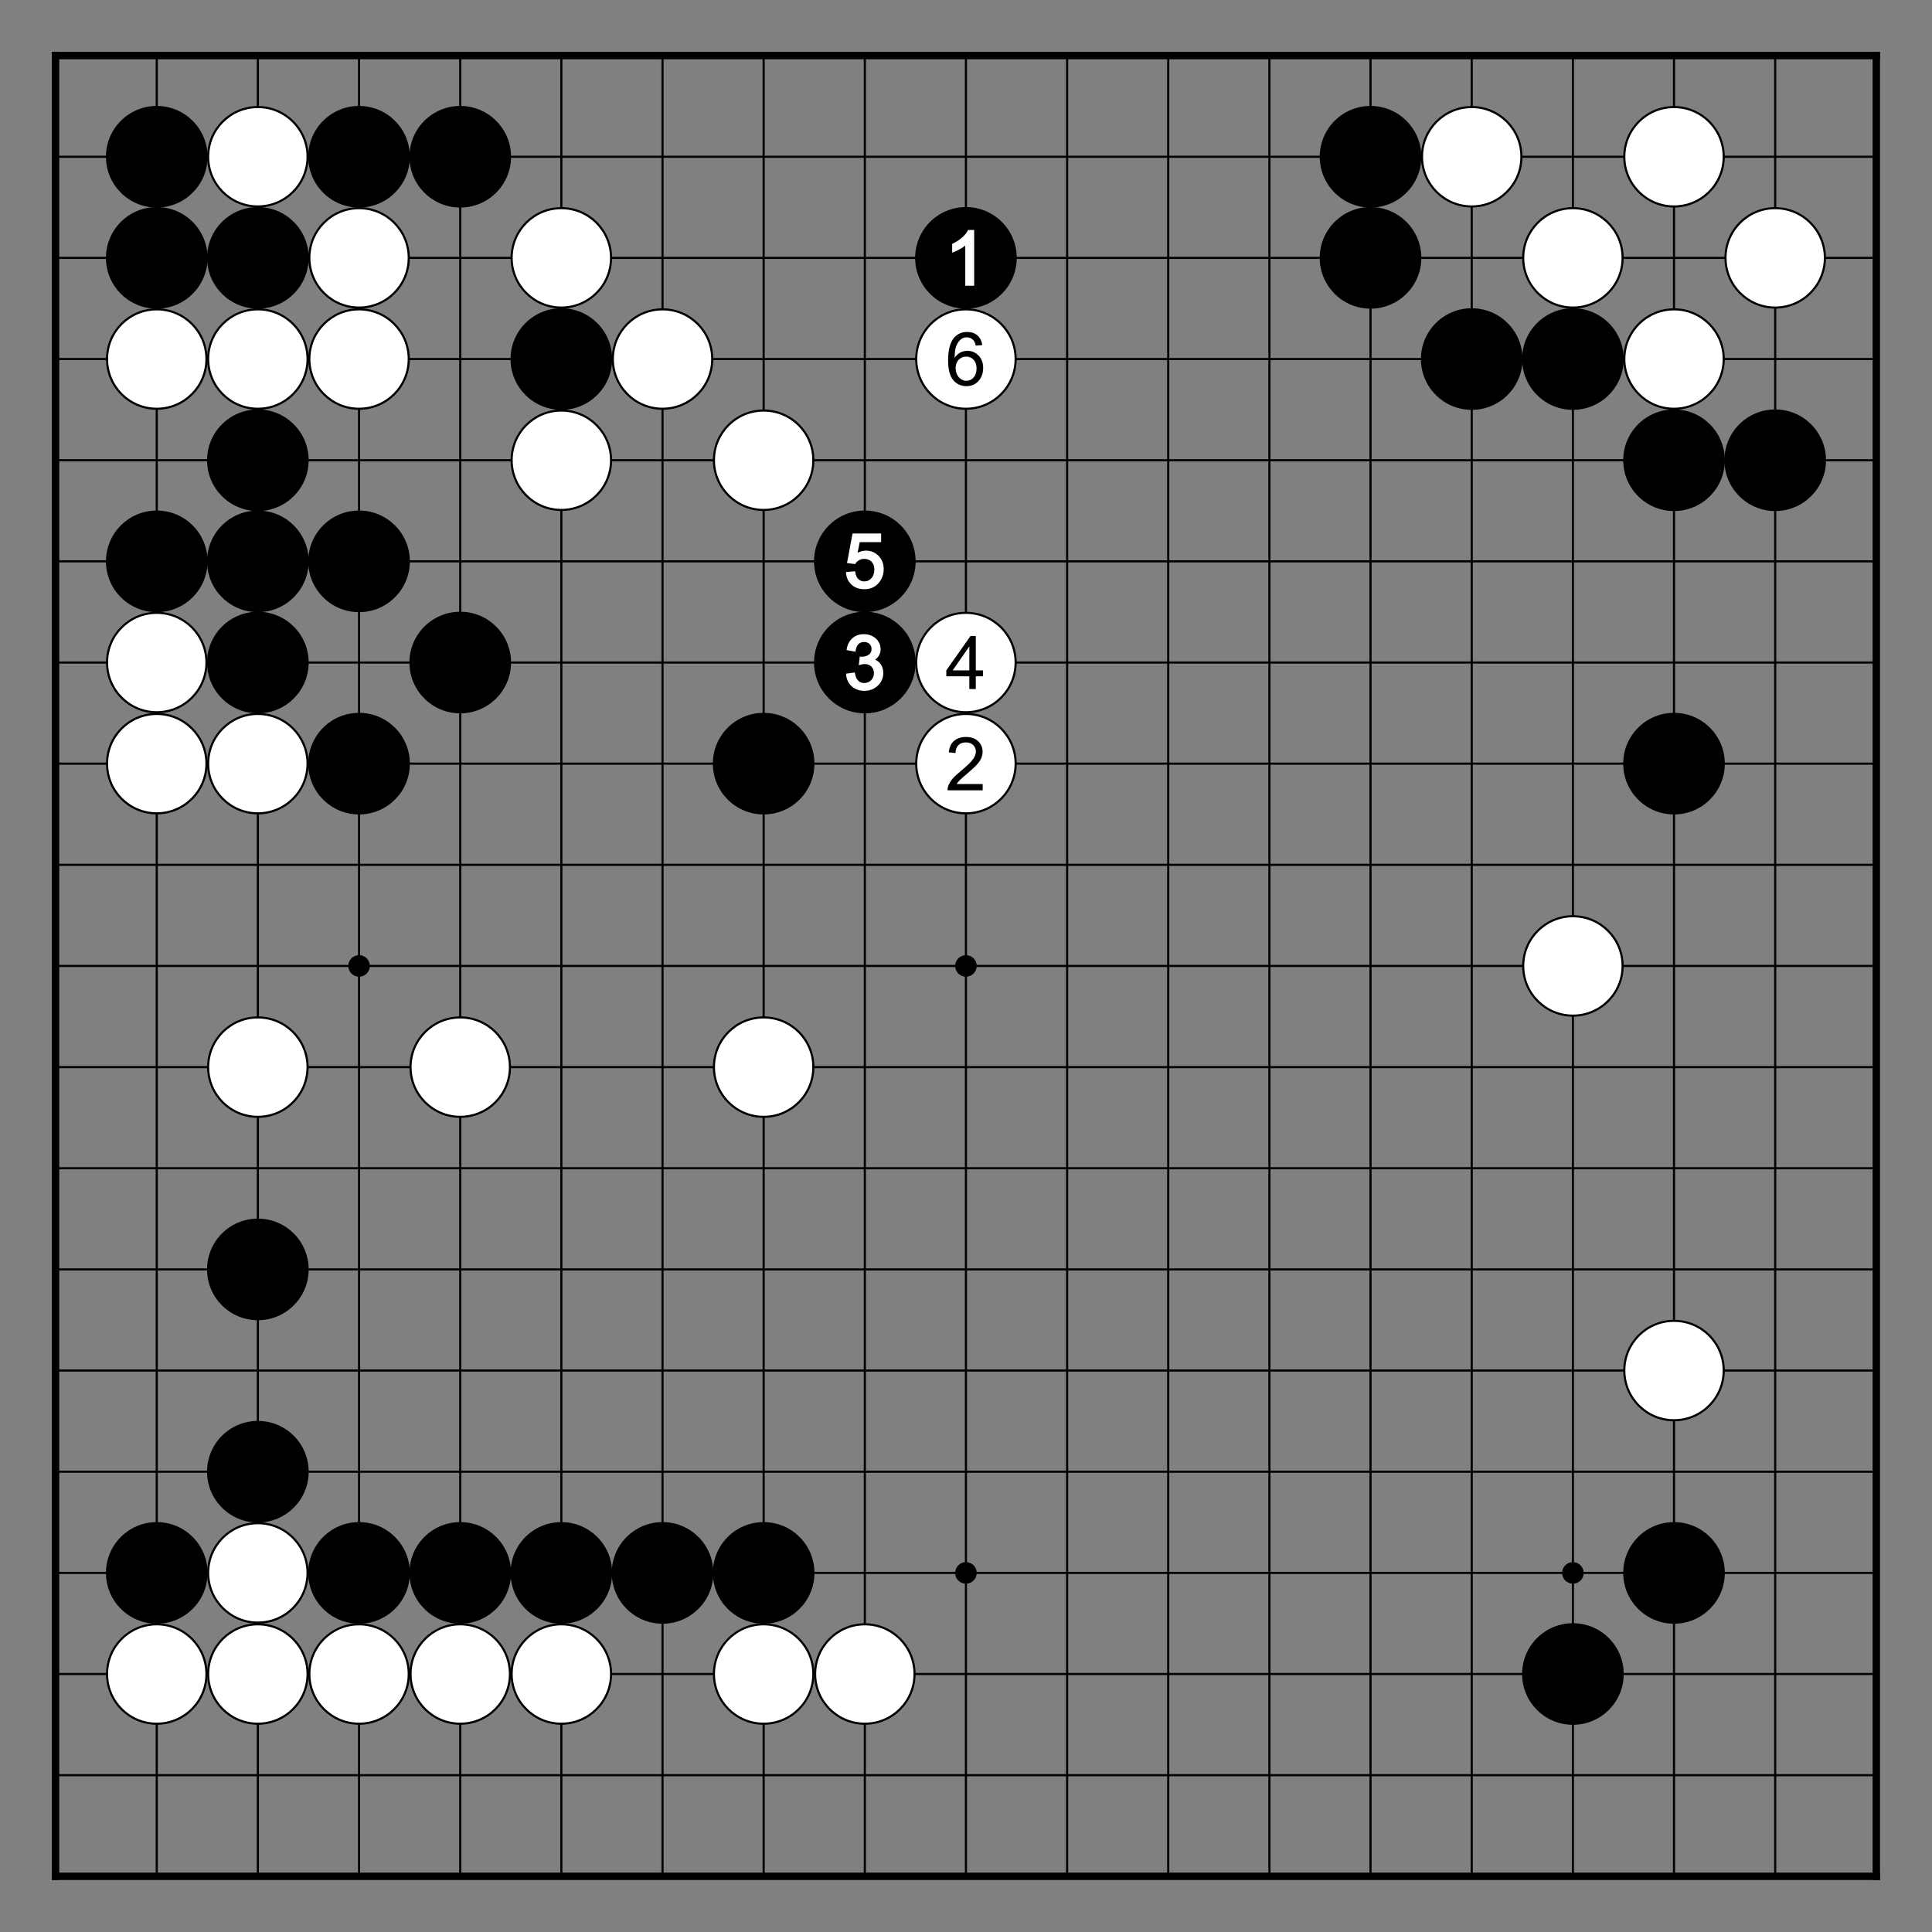<?xml version="1.0" encoding="utf-8" standalone="no"?>
<!DOCTYPE svg PUBLIC "-//W3C//DTD SVG 1.0//EN" "http://www.w3.org/TR/SVG/DTD/svg11.dtd" >
<svg version="1.1" baseProfile="full"  width="315.827" height="315.827" viewBox="0 0 227.395 227.395" preserveAspectRatio="xMidYMid" xmlns="http://www.w3.org/2000/svg" >

<rect x="0" y="0" width="227.395" height="227.395" fill="#808080" stroke="none"/>

<g lengthAdjust="spacingAndGlyphs" xml:space='preserve' >
<path d="
M0.0 0.0
L0.0 227.39
L227.39 227.39
L227.39 0.0
Z
" fill="none" fill-rule="nonzero" />
<line x1="6.54" y1="6.54" x2="6.54" y2="220.84" fill="none" stroke="black" stroke-width="0.87px" stroke-linecap="square" />
<line x1="18.45" y1="6.54" x2="18.45" y2="220.84" fill="none" stroke="black" stroke-width="0.25px" stroke-linecap="butt" />
<line x1="30.35" y1="6.54" x2="30.35" y2="220.84" fill="none" stroke="black" stroke-width="0.25px" stroke-linecap="butt" />
<line x1="42.26" y1="6.54" x2="42.26" y2="220.84" fill="none" stroke="black" stroke-width="0.25px" stroke-linecap="butt" />
<line x1="54.17" y1="6.54" x2="54.17" y2="220.84" fill="none" stroke="black" stroke-width="0.25px" stroke-linecap="butt" />
<line x1="66.07" y1="6.54" x2="66.07" y2="220.84" fill="none" stroke="black" stroke-width="0.25px" stroke-linecap="butt" />
<line x1="77.98" y1="6.54" x2="77.98" y2="220.84" fill="none" stroke="black" stroke-width="0.25px" stroke-linecap="butt" />
<line x1="89.88" y1="6.54" x2="89.88" y2="220.84" fill="none" stroke="black" stroke-width="0.25px" stroke-linecap="butt" />
<line x1="101.79" y1="6.54" x2="101.79" y2="220.84" fill="none" stroke="black" stroke-width="0.25px" stroke-linecap="butt" />
<line x1="113.69" y1="6.54" x2="113.69" y2="220.84" fill="none" stroke="black" stroke-width="0.25px" stroke-linecap="butt" />
<line x1="125.60" y1="6.54" x2="125.60" y2="220.84" fill="none" stroke="black" stroke-width="0.25px" stroke-linecap="butt" />
<line x1="137.50" y1="6.54" x2="137.50" y2="220.84" fill="none" stroke="black" stroke-width="0.25px" stroke-linecap="butt" />
<line x1="149.41" y1="6.54" x2="149.41" y2="220.84" fill="none" stroke="black" stroke-width="0.25px" stroke-linecap="butt" />
<line x1="161.31" y1="6.54" x2="161.31" y2="220.84" fill="none" stroke="black" stroke-width="0.25px" stroke-linecap="butt" />
<line x1="173.22" y1="6.54" x2="173.22" y2="220.84" fill="none" stroke="black" stroke-width="0.25px" stroke-linecap="butt" />
<line x1="185.13" y1="6.54" x2="185.13" y2="220.84" fill="none" stroke="black" stroke-width="0.25px" stroke-linecap="butt" />
<line x1="197.03" y1="6.54" x2="197.03" y2="220.84" fill="none" stroke="black" stroke-width="0.25px" stroke-linecap="butt" />
<line x1="208.94" y1="6.54" x2="208.94" y2="220.84" fill="none" stroke="black" stroke-width="0.25px" stroke-linecap="butt" />
<line x1="220.84" y1="6.54" x2="220.84" y2="220.84" fill="none" stroke="black" stroke-width="0.87px" stroke-linecap="square" />
<line x1="6.54" y1="6.54" x2="220.84" y2="6.54" fill="none" stroke="black" stroke-width="0.87px" stroke-linecap="square" />
<line x1="6.54" y1="18.45" x2="220.84" y2="18.45" fill="none" stroke="black" stroke-width="0.25px" stroke-linecap="butt" />
<line x1="6.54" y1="30.35" x2="220.84" y2="30.35" fill="none" stroke="black" stroke-width="0.25px" stroke-linecap="butt" />
<line x1="6.54" y1="42.26" x2="220.84" y2="42.26" fill="none" stroke="black" stroke-width="0.25px" stroke-linecap="butt" />
<line x1="6.54" y1="54.17" x2="220.84" y2="54.17" fill="none" stroke="black" stroke-width="0.25px" stroke-linecap="butt" />
<line x1="6.54" y1="66.07" x2="220.84" y2="66.07" fill="none" stroke="black" stroke-width="0.25px" stroke-linecap="butt" />
<line x1="6.54" y1="77.98" x2="220.84" y2="77.98" fill="none" stroke="black" stroke-width="0.25px" stroke-linecap="butt" />
<line x1="6.54" y1="89.88" x2="220.84" y2="89.88" fill="none" stroke="black" stroke-width="0.25px" stroke-linecap="butt" />
<line x1="6.54" y1="101.79" x2="220.84" y2="101.79" fill="none" stroke="black" stroke-width="0.25px" stroke-linecap="butt" />
<line x1="6.54" y1="113.69" x2="220.84" y2="113.69" fill="none" stroke="black" stroke-width="0.25px" stroke-linecap="butt" />
<line x1="6.54" y1="125.60" x2="220.84" y2="125.60" fill="none" stroke="black" stroke-width="0.25px" stroke-linecap="butt" />
<line x1="6.54" y1="137.50" x2="220.84" y2="137.50" fill="none" stroke="black" stroke-width="0.25px" stroke-linecap="butt" />
<line x1="6.54" y1="149.41" x2="220.84" y2="149.41" fill="none" stroke="black" stroke-width="0.25px" stroke-linecap="butt" />
<line x1="6.54" y1="161.31" x2="220.84" y2="161.31" fill="none" stroke="black" stroke-width="0.25px" stroke-linecap="butt" />
<line x1="6.54" y1="173.22" x2="220.84" y2="173.22" fill="none" stroke="black" stroke-width="0.25px" stroke-linecap="butt" />
<line x1="6.54" y1="185.13" x2="220.84" y2="185.13" fill="none" stroke="black" stroke-width="0.25px" stroke-linecap="butt" />
<line x1="6.54" y1="197.03" x2="220.84" y2="197.03" fill="none" stroke="black" stroke-width="0.25px" stroke-linecap="butt" />
<line x1="6.54" y1="208.94" x2="220.84" y2="208.94" fill="none" stroke="black" stroke-width="0.25px" stroke-linecap="butt" />
<line x1="6.54" y1="220.84" x2="220.84" y2="220.84" fill="none" stroke="black" stroke-width="0.87px" stroke-linecap="square" />
<circle cx="18.45" cy="18.45" r="5.98" fill="black"/>
<circle cx="18.45" cy="30.35" r="5.98" fill="black"/>
<circle cx="18.45" cy="42.26" r="5.85" fill="white"/>
<circle cx="18.45" cy="42.26" r="5.85" fill="none" stroke="black" stroke-width="0.25px"/>
<circle cx="18.45" cy="66.07" r="5.98" fill="black"/>
<circle cx="18.45" cy="77.98" r="5.85" fill="white"/>
<circle cx="18.45" cy="77.98" r="5.85" fill="none" stroke="black" stroke-width="0.25px"/>
<circle cx="18.45" cy="89.88" r="5.85" fill="white"/>
<circle cx="18.45" cy="89.88" r="5.85" fill="none" stroke="black" stroke-width="0.25px"/>
<circle cx="18.45" cy="185.13" r="5.98" fill="black"/>
<circle cx="18.45" cy="197.03" r="5.85" fill="white"/>
<circle cx="18.45" cy="197.03" r="5.85" fill="none" stroke="black" stroke-width="0.25px"/>
<circle cx="30.35" cy="18.45" r="5.85" fill="white"/>
<circle cx="30.35" cy="18.45" r="5.85" fill="none" stroke="black" stroke-width="0.25px"/>
<circle cx="30.35" cy="30.35" r="5.98" fill="black"/>
<circle cx="30.35" cy="42.26" r="5.85" fill="white"/>
<circle cx="30.35" cy="42.26" r="5.85" fill="none" stroke="black" stroke-width="0.25px"/>
<circle cx="30.35" cy="54.17" r="5.98" fill="black"/>
<circle cx="30.35" cy="66.07" r="5.98" fill="black"/>
<circle cx="30.35" cy="77.98" r="5.98" fill="black"/>
<circle cx="30.35" cy="89.88" r="5.85" fill="white"/>
<circle cx="30.35" cy="89.88" r="5.85" fill="none" stroke="black" stroke-width="0.25px"/>
<circle cx="30.35" cy="125.60" r="5.85" fill="white"/>
<circle cx="30.35" cy="125.60" r="5.85" fill="none" stroke="black" stroke-width="0.25px"/>
<circle cx="30.35" cy="149.41" r="5.98" fill="black"/>
<circle cx="30.35" cy="173.22" r="5.98" fill="black"/>
<circle cx="30.35" cy="185.13" r="5.85" fill="white"/>
<circle cx="30.35" cy="185.13" r="5.85" fill="none" stroke="black" stroke-width="0.25px"/>
<circle cx="30.35" cy="197.03" r="5.85" fill="white"/>
<circle cx="30.35" cy="197.03" r="5.85" fill="none" stroke="black" stroke-width="0.25px"/>
<circle cx="42.26" cy="18.45" r="5.98" fill="black"/>
<circle cx="42.26" cy="30.35" r="5.85" fill="white"/>
<circle cx="42.26" cy="30.35" r="5.85" fill="none" stroke="black" stroke-width="0.25px"/>
<circle cx="42.26" cy="42.26" r="5.85" fill="white"/>
<circle cx="42.26" cy="42.26" r="5.85" fill="none" stroke="black" stroke-width="0.25px"/>
<circle cx="42.26" cy="66.07" r="5.98" fill="black"/>
<circle cx="42.26" cy="89.88" r="5.98" fill="black"/>
<circle cx="42.26" cy="113.69" r="1.27" fill="black"/>
<circle cx="42.26" cy="185.13" r="5.98" fill="black"/>
<circle cx="42.26" cy="197.03" r="5.85" fill="white"/>
<circle cx="42.26" cy="197.03" r="5.85" fill="none" stroke="black" stroke-width="0.25px"/>
<circle cx="54.17" cy="18.45" r="5.98" fill="black"/>
<circle cx="54.17" cy="77.98" r="5.98" fill="black"/>
<circle cx="54.17" cy="125.60" r="5.85" fill="white"/>
<circle cx="54.17" cy="125.60" r="5.85" fill="none" stroke="black" stroke-width="0.25px"/>
<circle cx="54.17" cy="185.13" r="5.98" fill="black"/>
<circle cx="54.17" cy="197.03" r="5.85" fill="white"/>
<circle cx="54.17" cy="197.03" r="5.85" fill="none" stroke="black" stroke-width="0.25px"/>
<circle cx="66.07" cy="30.35" r="5.85" fill="white"/>
<circle cx="66.07" cy="30.35" r="5.85" fill="none" stroke="black" stroke-width="0.25px"/>
<circle cx="66.07" cy="42.26" r="5.98" fill="black"/>
<circle cx="66.07" cy="54.17" r="5.85" fill="white"/>
<circle cx="66.07" cy="54.17" r="5.85" fill="none" stroke="black" stroke-width="0.25px"/>
<circle cx="66.07" cy="185.13" r="5.98" fill="black"/>
<circle cx="66.07" cy="197.03" r="5.85" fill="white"/>
<circle cx="66.07" cy="197.03" r="5.85" fill="none" stroke="black" stroke-width="0.25px"/>
<circle cx="77.98" cy="42.26" r="5.85" fill="white"/>
<circle cx="77.98" cy="42.26" r="5.85" fill="none" stroke="black" stroke-width="0.25px"/>
<circle cx="77.98" cy="185.13" r="5.98" fill="black"/>
<circle cx="89.88" cy="54.17" r="5.85" fill="white"/>
<circle cx="89.88" cy="54.17" r="5.85" fill="none" stroke="black" stroke-width="0.25px"/>
<circle cx="89.88" cy="89.88" r="5.98" fill="black"/>
<circle cx="89.88" cy="125.60" r="5.85" fill="white"/>
<circle cx="89.88" cy="125.60" r="5.85" fill="none" stroke="black" stroke-width="0.25px"/>
<circle cx="89.88" cy="185.13" r="5.98" fill="black"/>
<circle cx="89.88" cy="197.03" r="5.85" fill="white"/>
<circle cx="89.88" cy="197.03" r="5.85" fill="none" stroke="black" stroke-width="0.25px"/>
<circle cx="101.79" cy="66.07" r="5.98" fill="black"/>
<circle cx="101.79" cy="77.98" r="5.98" fill="black"/>
<circle cx="101.79" cy="197.03" r="5.85" fill="white"/>
<circle cx="101.79" cy="197.03" r="5.85" fill="none" stroke="black" stroke-width="0.25px"/>
<circle cx="113.69" cy="30.35" r="5.98" fill="black"/>
<circle cx="113.69" cy="42.26" r="5.85" fill="white"/>
<circle cx="113.69" cy="42.26" r="5.85" fill="none" stroke="black" stroke-width="0.25px"/>
<circle cx="113.69" cy="77.98" r="5.85" fill="white"/>
<circle cx="113.69" cy="77.98" r="5.85" fill="none" stroke="black" stroke-width="0.25px"/>
<circle cx="113.69" cy="89.88" r="5.85" fill="white"/>
<circle cx="113.69" cy="89.88" r="5.85" fill="none" stroke="black" stroke-width="0.25px"/>
<circle cx="113.69" cy="113.69" r="1.27" fill="black"/>
<circle cx="113.69" cy="185.13" r="1.27" fill="black"/>
<circle cx="161.31" cy="18.45" r="5.98" fill="black"/>
<circle cx="161.31" cy="30.35" r="5.98" fill="black"/>
<circle cx="173.22" cy="18.45" r="5.85" fill="white"/>
<circle cx="173.22" cy="18.45" r="5.85" fill="none" stroke="black" stroke-width="0.25px"/>
<circle cx="173.22" cy="42.26" r="5.98" fill="black"/>
<circle cx="185.13" cy="30.35" r="5.85" fill="white"/>
<circle cx="185.13" cy="30.35" r="5.85" fill="none" stroke="black" stroke-width="0.25px"/>
<circle cx="185.13" cy="42.26" r="5.98" fill="black"/>
<circle cx="185.13" cy="113.69" r="5.85" fill="white"/>
<circle cx="185.13" cy="113.69" r="5.85" fill="none" stroke="black" stroke-width="0.25px"/>
<circle cx="185.13" cy="185.13" r="1.27" fill="black"/>
<circle cx="185.13" cy="197.03" r="5.98" fill="black"/>
<circle cx="197.03" cy="18.45" r="5.85" fill="white"/>
<circle cx="197.03" cy="18.45" r="5.85" fill="none" stroke="black" stroke-width="0.25px"/>
<circle cx="197.03" cy="42.26" r="5.85" fill="white"/>
<circle cx="197.03" cy="42.26" r="5.85" fill="none" stroke="black" stroke-width="0.25px"/>
<circle cx="197.03" cy="54.17" r="5.98" fill="black"/>
<circle cx="197.03" cy="89.88" r="5.98" fill="black"/>
<circle cx="197.03" cy="161.31" r="5.85" fill="white"/>
<circle cx="197.03" cy="161.31" r="5.85" fill="none" stroke="black" stroke-width="0.25px"/>
<circle cx="197.03" cy="185.13" r="5.98" fill="black"/>
<circle cx="208.94" cy="30.35" r="5.85" fill="white"/>
<circle cx="208.94" cy="30.35" r="5.85" fill="none" stroke="black" stroke-width="0.25px"/>
<circle cx="208.94" cy="54.17" r="5.98" fill="black"/>
<path d="
M100.94 65.06
L100.94 65.06
L100.94 65.06
C100.94 65.06 100.94 65.06 100.94 65.06
Z
M100.35 62.79
L100.32 62.91
L99.72 66.12
L99.69 66.27
L99.84 66.29
L100.56 66.38
L100.65 66.39
L100.70 66.31
C100.80 66.16 100.94 66.03 101.12 65.93
C101.29 65.83 101.49 65.78 101.72 65.78
C101.72 65.78 101.72 65.78 101.72 65.78
C101.72 65.78 101.72 65.78 101.72 65.78
C102.08 65.78 102.36 65.89 102.58 66.11
C102.80 66.34 102.91 66.65 102.91 67.05
C102.91 67.47 102.79 67.81 102.56 68.06
C102.34 68.31 102.06 68.43 101.73 68.43
C101.73 68.43 101.73 68.43 101.73 68.43
C101.73 68.43 101.73 68.43 101.73 68.43
C101.46 68.43 101.23 68.35 101.04 68.17
C100.85 68.00 100.72 67.73 100.67 67.37
L100.65 67.24
L100.52 67.25
L99.71 67.32
L99.57 67.33
L99.58 67.48
C99.64 68.04 99.86 68.49 100.24 68.83
C100.63 69.18 101.13 69.35 101.73 69.35
C102.47 69.35 103.05 69.08 103.48 68.54
C103.83 68.10 104.01 67.58 104.01 66.98
C104.01 66.35 103.81 65.83 103.40 65.42
C103.00 65.02 102.51 64.81 101.92 64.81
C101.58 64.81 101.26 64.90 100.94 65.06
L100.94 65.06
L101.19 63.81
L103.71 63.81
L103.71 63.67
L103.71 62.94
L103.71 62.79
L100.46 62.79
L100.35 62.79
Z
" fill="white" fill-rule="nonzero" />
<path d="
M101.68 74.64
C101.15 74.64 100.71 74.79 100.35 75.10
C99.99 75.40 99.76 75.83 99.66 76.38
L99.64 76.52
L99.78 76.54
L100.55 76.68
L100.69 76.70
L100.71 76.56
C100.76 76.22 100.88 75.96 101.05 75.80
C101.22 75.64 101.44 75.56 101.70 75.56
C101.70 75.56 101.70 75.56 101.70 75.56
C101.70 75.56 101.70 75.56 101.70 75.56
C101.96 75.56 102.18 75.64 102.34 75.79
C102.50 75.95 102.58 76.15 102.58 76.39
C102.58 76.70 102.47 76.92 102.25 77.06
C102.02 77.22 101.75 77.29 101.45 77.29
C101.45 77.29 101.45 77.29 101.45 77.29
C101.42 77.29 101.39 77.29 101.34 77.29
L101.20 77.27
L101.18 77.41
L101.10 78.08
L101.07 78.29
L101.28 78.24
C101.48 78.18 101.65 78.16 101.78 78.16
C101.78 78.16 101.78 78.16 101.78 78.16
C101.78 78.16 101.78 78.16 101.78 78.16
C102.10 78.16 102.36 78.26 102.56 78.46
C102.76 78.66 102.86 78.92 102.86 79.23
C102.86 79.56 102.75 79.84 102.53 80.06
C102.31 80.28 102.04 80.39 101.72 80.39
C101.72 80.39 101.72 80.39 101.72 80.39
C101.72 80.39 101.72 80.39 101.72 80.39
C101.45 80.39 101.22 80.31 101.04 80.14
C100.85 79.97 100.71 79.68 100.63 79.28
L100.61 79.15
L100.47 79.17
L99.71 79.27
L99.57 79.29
L99.59 79.42
C99.64 79.98 99.86 80.43 100.25 80.78
C100.64 81.13 101.13 81.31 101.71 81.31
C102.36 81.31 102.89 81.11 103.32 80.70
C103.75 80.29 103.96 79.80 103.96 79.21
C103.96 78.78 103.85 78.41 103.62 78.12
C103.46 77.91 103.25 77.75 103.00 77.64
L103.00 77.64
C103.17 77.52 103.31 77.38 103.41 77.22
C103.57 76.98 103.65 76.71 103.65 76.41
C103.65 76.10 103.57 75.80 103.40 75.53
C103.24 75.25 103.00 75.04 102.69 74.88
C102.38 74.72 102.05 74.64 101.68 74.64
Z
" fill="white" fill-rule="nonzero" />
<path d="
M113.94 27.07
L113.90 27.15
C113.77 27.41 113.55 27.67 113.25 27.95
C112.94 28.22 112.57 28.46 112.16 28.66
L112.07 28.70
L112.07 28.79
L112.07 29.53
L112.07 29.73
L112.27 29.66
C112.51 29.57 112.79 29.43 113.10 29.25
C113.29 29.14 113.46 29.02 113.61 28.91
L113.61 28.91
L113.61 33.49
L113.61 33.63
L114.66 33.63
L114.66 33.49
L114.66 27.22
L114.66 27.07
L114.02 27.07
L113.94 27.07
Z
" fill="white" fill-rule="nonzero" />
<path d="
M113.72 41.97
C114.07 41.97 114.36 42.09 114.59 42.34
C114.82 42.59 114.94 42.93 114.94 43.36
C114.94 43.81 114.82 44.17 114.59 44.43
C114.35 44.69 114.07 44.82 113.75 44.82
C113.53 44.82 113.32 44.76 113.12 44.63
C112.91 44.50 112.76 44.32 112.64 44.08
C112.53 43.84 112.48 43.58 112.48 43.32
C112.48 42.92 112.60 42.59 112.84 42.34
C113.08 42.09 113.37 41.97 113.72 41.97
Z
M113.84 39.07
C113.18 39.07 112.65 39.31 112.26 39.79
C111.82 40.33 111.59 41.21 111.59 42.42
C111.59 43.50 111.80 44.27 112.20 44.74
C112.60 45.22 113.12 45.45 113.76 45.45
C114.14 45.45 114.47 45.36 114.77 45.18
C115.06 45.00 115.30 44.74 115.47 44.41
C115.64 44.07 115.72 43.71 115.72 43.31
C115.72 42.72 115.54 42.23 115.18 41.85
C114.82 41.48 114.39 41.29 113.87 41.29
C113.58 41.29 113.30 41.36 113.03 41.49
C112.77 41.63 112.54 41.84 112.36 42.12
C112.36 41.50 112.43 41.01 112.57 40.68
C112.71 40.34 112.90 40.08 113.15 39.90
C113.33 39.77 113.54 39.70 113.79 39.70
C114.09 39.70 114.35 39.81 114.56 40.03
C114.68 40.16 114.78 40.38 114.85 40.68
L115.61 40.62
C115.55 40.14 115.36 39.76 115.04 39.48
C114.73 39.21 114.33 39.07 113.84 39.07
Z
" fill="black" fill-rule="nonzero" />
<path d="
M114.09 76.08
L114.09 78.90
L112.13 78.90
L114.09 76.08
Z
M114.23 74.85
L111.38 78.90
L111.38 79.60
L114.09 79.60
L114.09 81.10
L114.85 81.10
L114.85 79.60
L115.70 79.60
L115.70 78.90
L114.85 78.90
L114.85 74.85
Z
" fill="black" fill-rule="nonzero" />
<path d="
M113.70 86.74
C113.11 86.74 112.64 86.90 112.28 87.21
C111.93 87.52 111.73 87.96 111.67 88.55
L112.46 88.63
C112.47 88.24 112.58 87.93 112.80 87.71
C113.02 87.49 113.32 87.38 113.69 87.38
C114.04 87.38 114.32 87.48 114.54 87.69
C114.75 87.90 114.86 88.16 114.86 88.46
C114.86 88.75 114.74 89.06 114.50 89.38
C114.27 89.71 113.81 90.15 113.13 90.71
C112.69 91.07 112.36 91.38 112.12 91.65
C111.89 91.93 111.72 92.20 111.62 92.49
C111.55 92.66 111.52 92.83 111.53 93.02
L115.66 93.02
L115.66 92.28
L112.60 92.28
C112.68 92.14 112.79 92.00 112.92 91.87
C113.05 91.73 113.35 91.47 113.81 91.08
C114.36 90.61 114.75 90.25 114.99 89.98
C115.23 89.71 115.40 89.46 115.50 89.22
C115.60 88.98 115.65 88.73 115.65 88.48
C115.65 87.99 115.48 87.58 115.13 87.24
C114.78 86.91 114.30 86.74 113.70 86.74
Z
" fill="black" fill-rule="nonzero" />
</g>
</svg>
